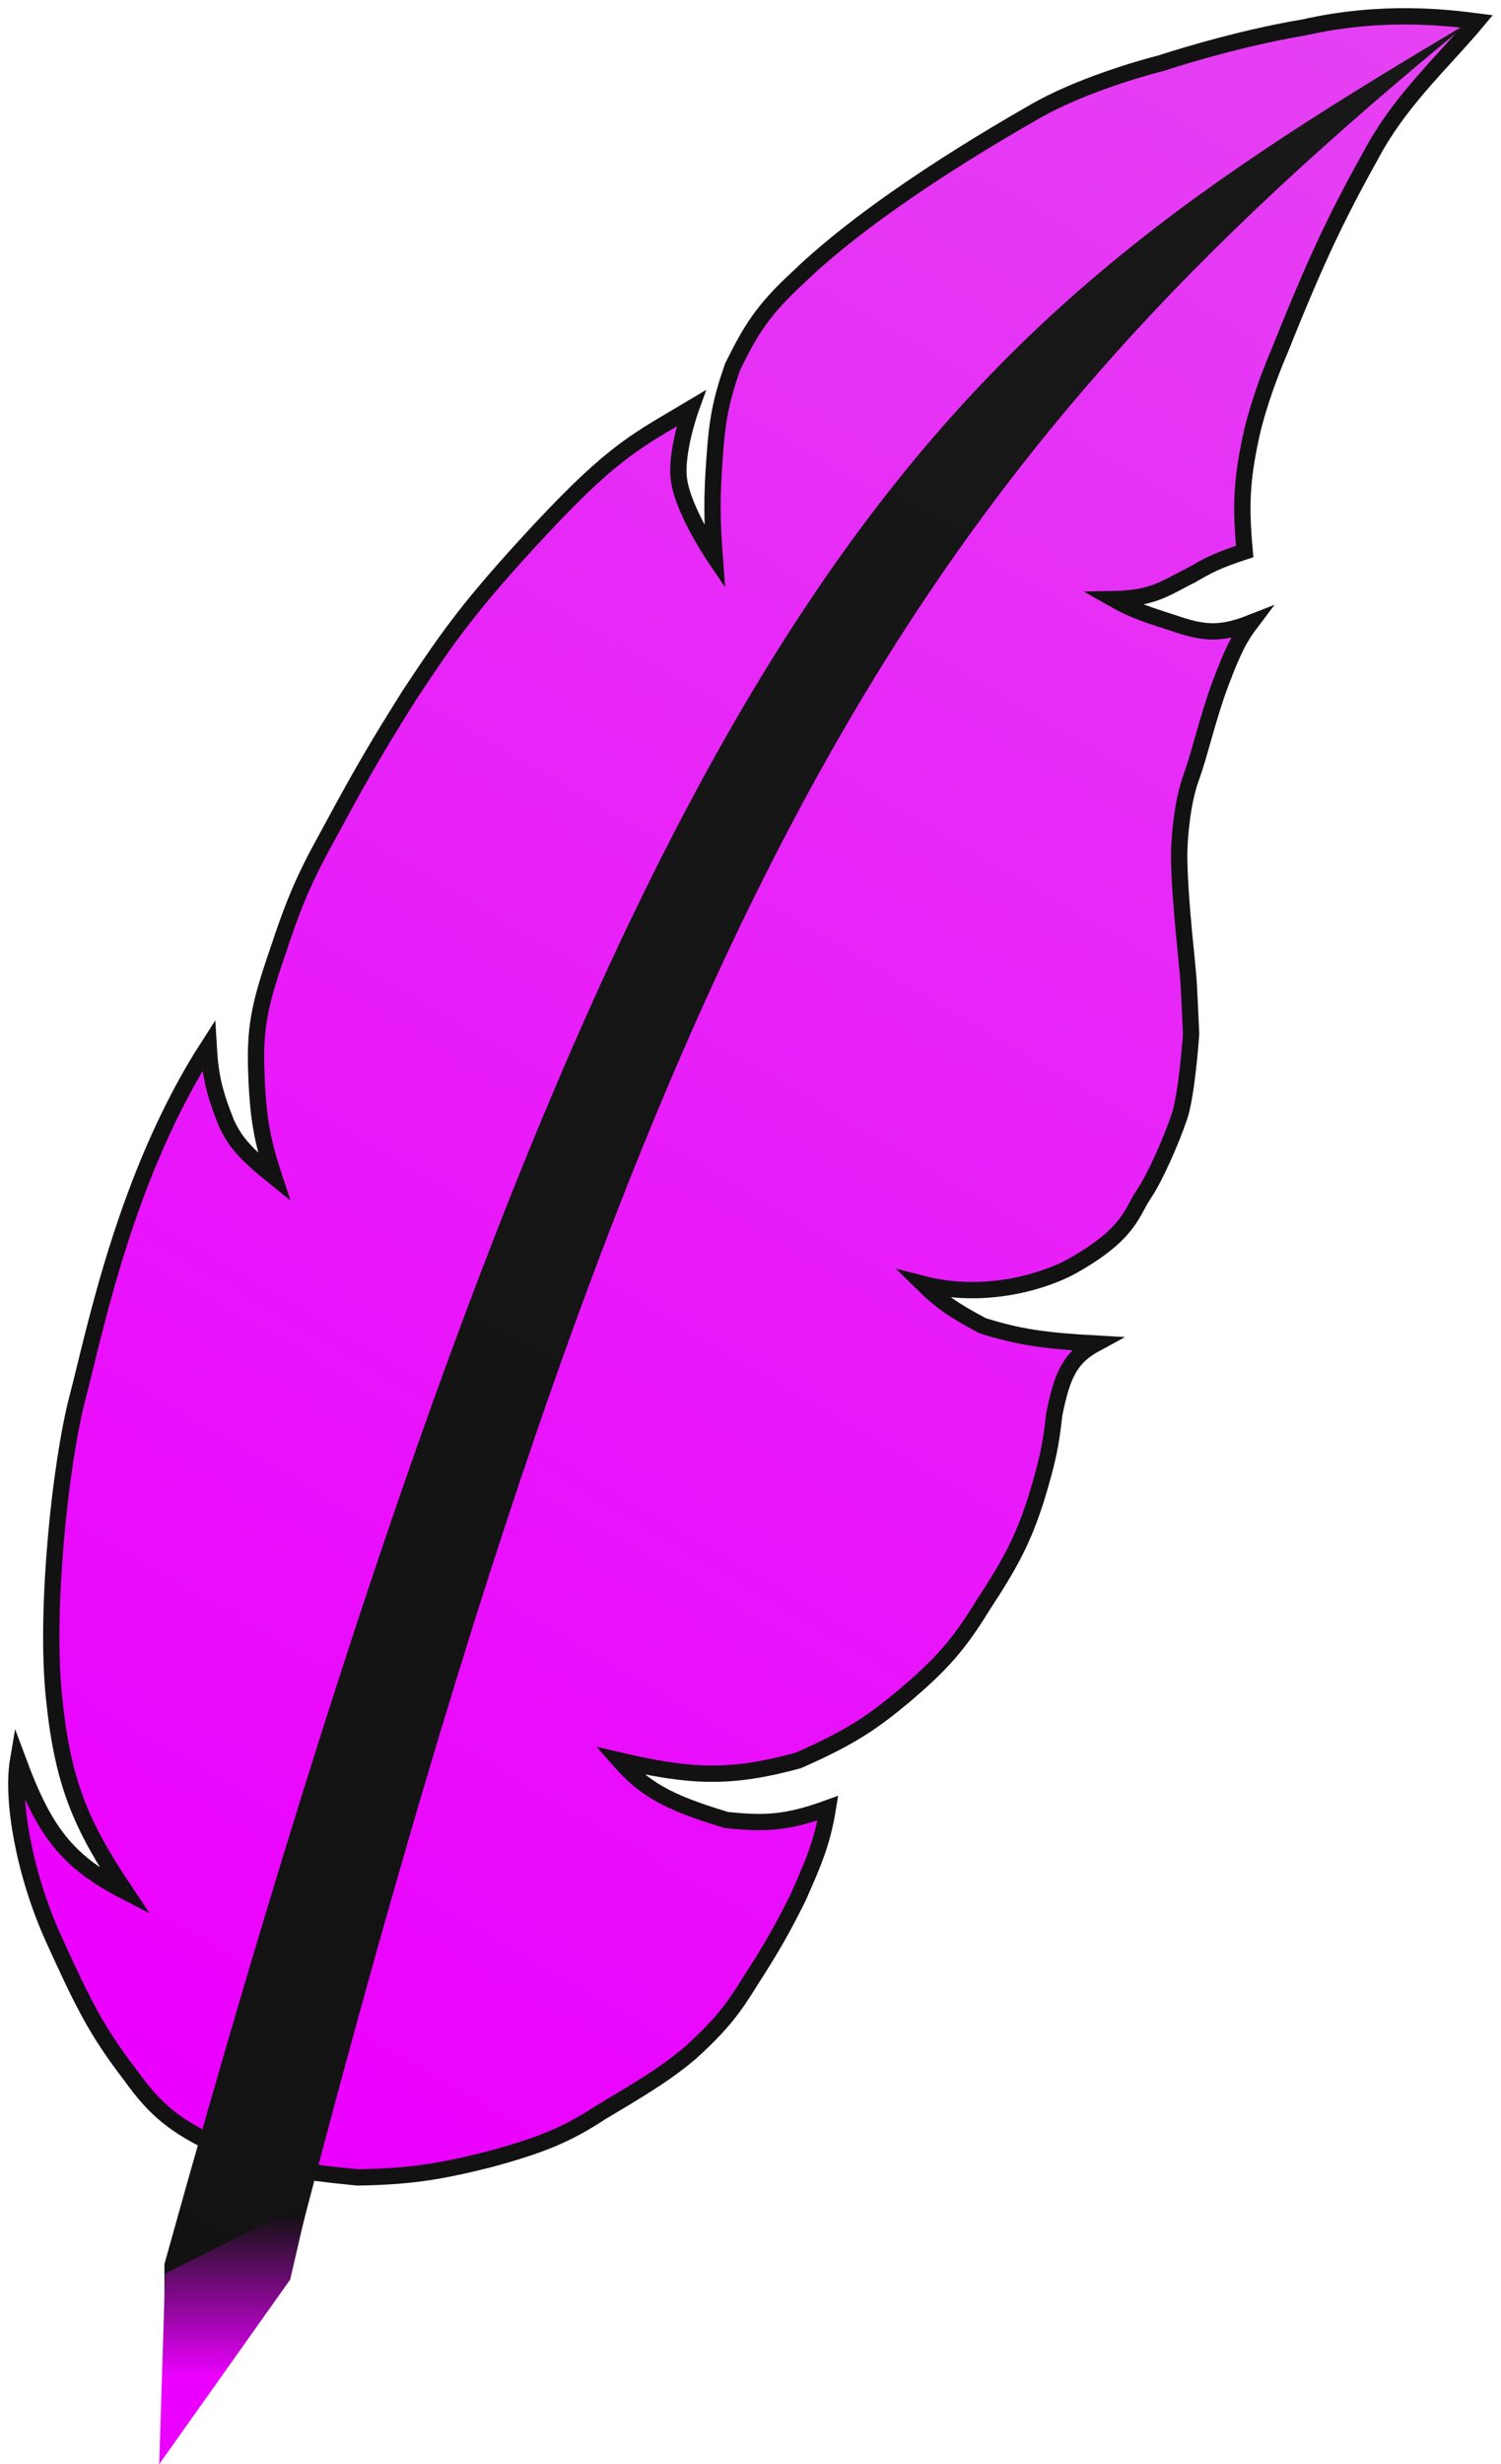 <svg width="92" height="151" viewBox="0 0 92 151" fill="none" xmlns="http://www.w3.org/2000/svg">
<path d="M3.296 118.831C1.472 114.816 0.698 110.293 1.107 107.882C2.719 112.221 4.079 114.057 7.676 115.911C4.919 111.788 3.825 109.226 3.296 103.867C2.768 98.508 3.702 89.633 4.756 85.619C5.811 81.605 7.687 72.003 12.786 64.086C12.888 65.863 13.103 66.896 13.88 68.831C14.397 69.936 14.958 70.633 16.8 72.115C16.043 69.832 15.795 68.4 15.705 65.546C15.626 63.121 15.89 61.676 16.8 58.977C17.521 56.839 18.136 54.823 19.613 52.095C21.787 48.08 22.593 46.57 25.088 42.606C27.368 39.163 28.737 37.131 33.223 32.334C37.71 27.537 39.164 26.938 42.347 25.035C42.347 25.035 41.379 27.721 41.618 29.415C41.888 31.334 43.807 34.159 43.807 34.159C43.637 31.86 43.615 30.517 43.807 27.955C43.958 25.834 44.15 24.639 44.902 22.48C46.015 20.21 46.775 18.977 48.917 17.006C53.518 12.563 60.961 8.247 63.515 6.787C66.07 5.327 69.72 4.232 71.18 3.867C71.18 3.867 75.559 2.407 79.939 1.677C84.685 0.603 88.648 1.069 90.523 1.312C88.576 3.645 86.08 5.904 84.318 8.977C82.035 13.07 80.809 15.559 78.479 21.386C78.479 21.386 77.2 24.271 76.654 26.86C76.108 29.449 76.033 30.968 76.289 33.794C74.585 34.348 74.006 34.673 73.004 35.254C71.457 36.006 70.765 36.668 68.26 36.714C69.1 37.192 69.706 37.481 71.909 38.174C73.734 38.808 74.768 38.915 76.654 38.174C75.998 39.042 75.605 39.774 74.829 41.823C74.053 43.873 73.523 46.255 73.004 47.663C72.486 49.07 72.275 51.26 72.275 52.407C72.275 53.555 72.381 55.275 72.639 57.882C72.898 60.489 72.845 59.926 73.004 63.356C73.004 63.356 72.763 67.037 72.275 68.466C71.786 69.894 70.806 72.154 70.085 73.21C69.364 74.267 69.259 75.602 65.705 77.59C64.245 78.406 60.549 79.701 56.581 78.685C57.573 79.658 58.289 80.213 60.231 81.24C62.492 81.947 64.052 82.161 67.165 82.334C65.591 83.186 65.099 84.244 64.61 86.714C64.419 88.561 64.164 89.69 63.515 91.823C62.7 94.386 61.915 95.825 60.231 98.393C58.706 100.888 57.622 102.038 55.486 103.867C53.47 105.551 52.16 106.456 48.917 107.882C44.718 109.023 42.312 108.892 37.968 107.882C39.469 109.579 40.789 110.409 44.537 111.531C46.828 111.758 48.148 111.746 50.742 110.802C50.404 112.879 49.884 114.097 48.917 116.276C47.961 118.195 47.332 119.31 45.997 121.385C44.948 123.087 44.231 124.044 42.347 125.765C40.933 126.959 39.821 127.662 36.873 129.415C34.72 130.826 33.178 131.454 29.939 132.334C26.796 133.116 25.037 133.376 21.91 133.429C18.371 133.077 16.434 132.797 13.515 131.604C10.698 130.274 9.53 129.298 8.041 127.225C5.923 124.467 5.121 122.845 3.296 118.831Z" fill="url(#paint0_linear_1036_718)" stroke="#121212"/>
<path d="M10.078 138.741C39.321 33.482 57.99 20.467 90.051 1.365C57.011 28.453 40.281 52.095 17.742 139.471L10.078 150.42L10.078 138.741Z" fill="url(#paint1_linear_1036_718)"/>
<path d="M9.759 151L10.124 139.321L18.883 134.942L17.788 139.686L9.759 151Z" fill="url(#paint2_linear_1036_718)"/>
<defs>
<linearGradient id="paint0_linear_1036_718" x1="90.781" y1="1" x2="15.598" y2="129.832" gradientUnits="userSpaceOnUse">
<stop stop-color="#E542F3"/>
<stop offset="1" stop-color="#EB00FF"/>
</linearGradient>
<linearGradient id="paint1_linear_1036_718" x1="90.051" y1="1" x2="9.759" y2="150.635" gradientUnits="userSpaceOnUse">
<stop stop-color="#181818"/>
<stop offset="1" stop-color="#121212"/>
</linearGradient>
<linearGradient id="paint2_linear_1036_718" x1="14.504" y1="135.672" x2="14.504" y2="150.27" gradientUnits="userSpaceOnUse">
<stop stop-color="#121212"/>
<stop offset="0.685" stop-color="#EB00FF"/>
</linearGradient>
</defs>
</svg>
